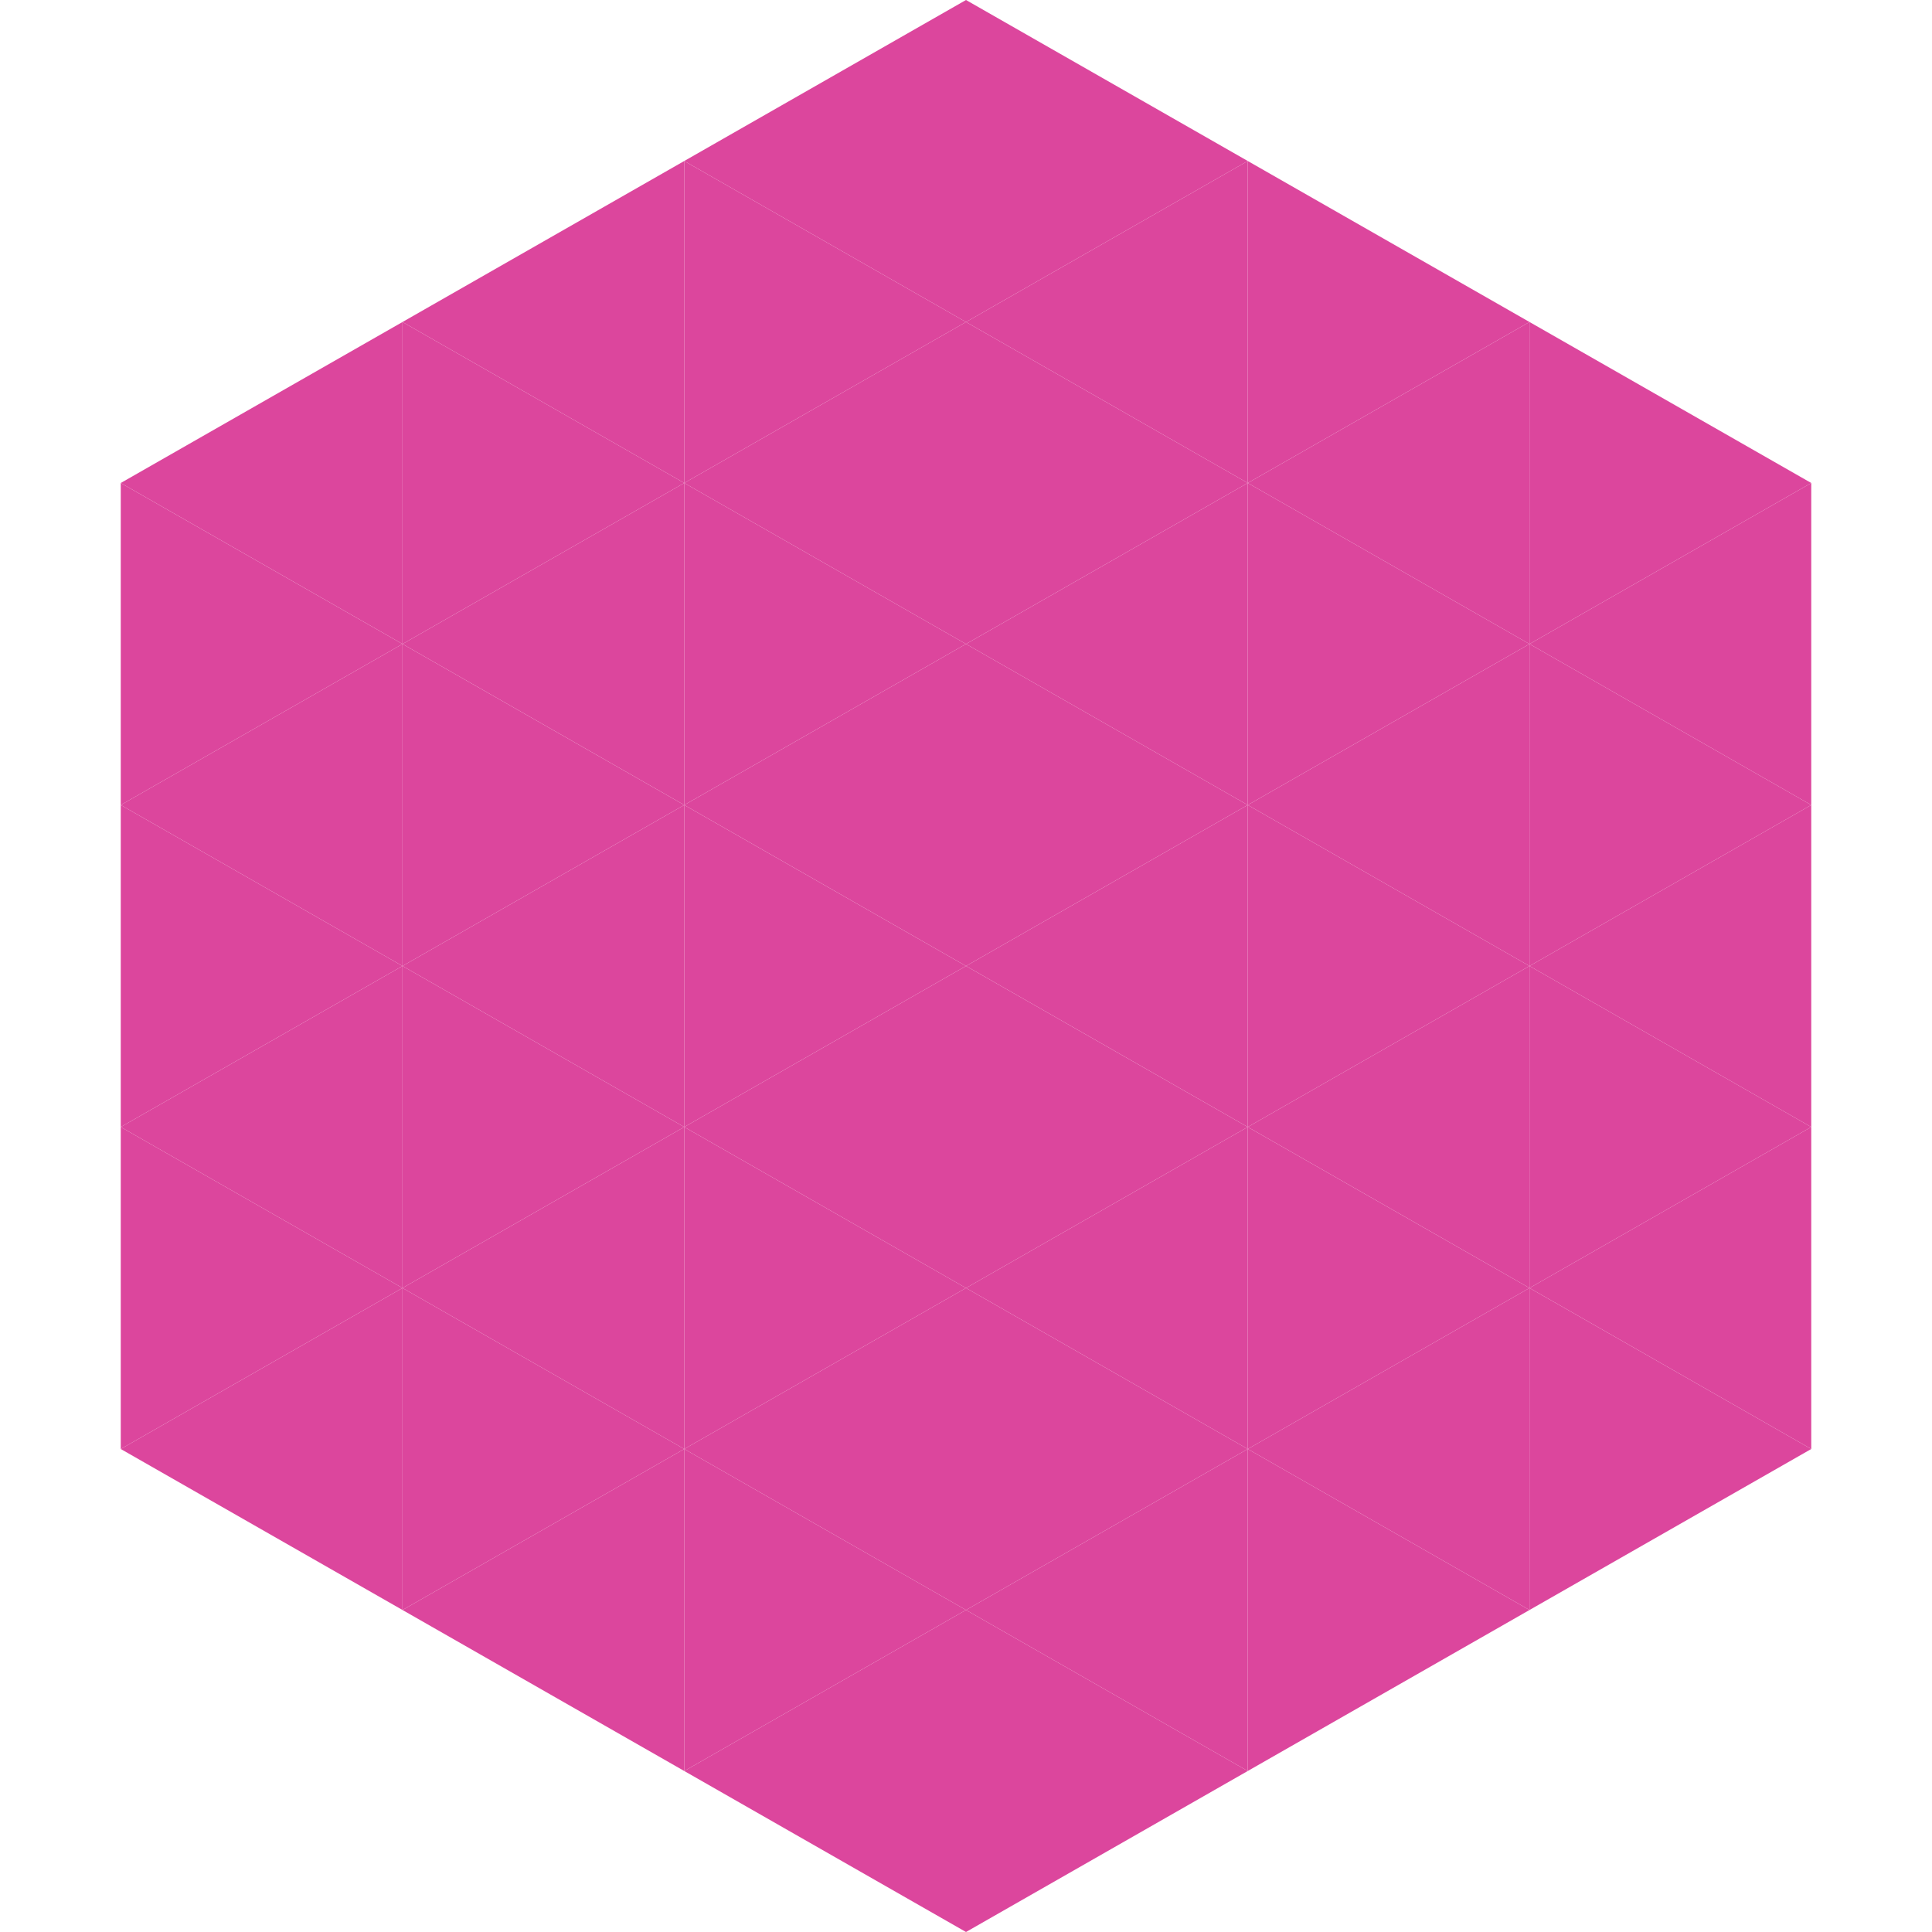 <?xml version="1.0"?>
<!-- Generated by SVGo -->
<svg width="240" height="240"
     xmlns="http://www.w3.org/2000/svg"
     xmlns:xlink="http://www.w3.org/1999/xlink">
<polygon points="50,40 15,60 50,80" style="fill:rgb(220,70,157)" />
<polygon points="190,40 225,60 190,80" style="fill:rgb(220,70,157)" />
<polygon points="15,60 50,80 15,100" style="fill:rgb(220,70,157)" />
<polygon points="225,60 190,80 225,100" style="fill:rgb(220,70,157)" />
<polygon points="50,80 15,100 50,120" style="fill:rgb(220,70,157)" />
<polygon points="190,80 225,100 190,120" style="fill:rgb(220,70,157)" />
<polygon points="15,100 50,120 15,140" style="fill:rgb(220,70,157)" />
<polygon points="225,100 190,120 225,140" style="fill:rgb(220,70,157)" />
<polygon points="50,120 15,140 50,160" style="fill:rgb(220,70,157)" />
<polygon points="190,120 225,140 190,160" style="fill:rgb(220,70,157)" />
<polygon points="15,140 50,160 15,180" style="fill:rgb(220,70,157)" />
<polygon points="225,140 190,160 225,180" style="fill:rgb(220,70,157)" />
<polygon points="50,160 15,180 50,200" style="fill:rgb(220,70,157)" />
<polygon points="190,160 225,180 190,200" style="fill:rgb(220,70,157)" />
<polygon points="15,180 50,200 15,220" style="fill:rgb(255,255,255); fill-opacity:0" />
<polygon points="225,180 190,200 225,220" style="fill:rgb(255,255,255); fill-opacity:0" />
<polygon points="50,0 85,20 50,40" style="fill:rgb(255,255,255); fill-opacity:0" />
<polygon points="190,0 155,20 190,40" style="fill:rgb(255,255,255); fill-opacity:0" />
<polygon points="85,20 50,40 85,60" style="fill:rgb(220,70,157)" />
<polygon points="155,20 190,40 155,60" style="fill:rgb(220,70,157)" />
<polygon points="50,40 85,60 50,80" style="fill:rgb(220,70,157)" />
<polygon points="190,40 155,60 190,80" style="fill:rgb(220,70,157)" />
<polygon points="85,60 50,80 85,100" style="fill:rgb(220,70,157)" />
<polygon points="155,60 190,80 155,100" style="fill:rgb(220,70,157)" />
<polygon points="50,80 85,100 50,120" style="fill:rgb(220,70,157)" />
<polygon points="190,80 155,100 190,120" style="fill:rgb(220,70,157)" />
<polygon points="85,100 50,120 85,140" style="fill:rgb(220,70,157)" />
<polygon points="155,100 190,120 155,140" style="fill:rgb(220,70,157)" />
<polygon points="50,120 85,140 50,160" style="fill:rgb(220,70,157)" />
<polygon points="190,120 155,140 190,160" style="fill:rgb(220,70,157)" />
<polygon points="85,140 50,160 85,180" style="fill:rgb(220,70,157)" />
<polygon points="155,140 190,160 155,180" style="fill:rgb(220,70,157)" />
<polygon points="50,160 85,180 50,200" style="fill:rgb(220,70,157)" />
<polygon points="190,160 155,180 190,200" style="fill:rgb(220,70,157)" />
<polygon points="85,180 50,200 85,220" style="fill:rgb(220,70,157)" />
<polygon points="155,180 190,200 155,220" style="fill:rgb(220,70,157)" />
<polygon points="120,0 85,20 120,40" style="fill:rgb(220,70,157)" />
<polygon points="120,0 155,20 120,40" style="fill:rgb(220,70,157)" />
<polygon points="85,20 120,40 85,60" style="fill:rgb(220,70,157)" />
<polygon points="155,20 120,40 155,60" style="fill:rgb(220,70,157)" />
<polygon points="120,40 85,60 120,80" style="fill:rgb(220,70,157)" />
<polygon points="120,40 155,60 120,80" style="fill:rgb(220,70,157)" />
<polygon points="85,60 120,80 85,100" style="fill:rgb(220,70,157)" />
<polygon points="155,60 120,80 155,100" style="fill:rgb(220,70,157)" />
<polygon points="120,80 85,100 120,120" style="fill:rgb(220,70,157)" />
<polygon points="120,80 155,100 120,120" style="fill:rgb(220,70,157)" />
<polygon points="85,100 120,120 85,140" style="fill:rgb(220,70,157)" />
<polygon points="155,100 120,120 155,140" style="fill:rgb(220,70,157)" />
<polygon points="120,120 85,140 120,160" style="fill:rgb(220,70,157)" />
<polygon points="120,120 155,140 120,160" style="fill:rgb(220,70,157)" />
<polygon points="85,140 120,160 85,180" style="fill:rgb(220,70,157)" />
<polygon points="155,140 120,160 155,180" style="fill:rgb(220,70,157)" />
<polygon points="120,160 85,180 120,200" style="fill:rgb(220,70,157)" />
<polygon points="120,160 155,180 120,200" style="fill:rgb(220,70,157)" />
<polygon points="85,180 120,200 85,220" style="fill:rgb(220,70,157)" />
<polygon points="155,180 120,200 155,220" style="fill:rgb(220,70,157)" />
<polygon points="120,200 85,220 120,240" style="fill:rgb(220,70,157)" />
<polygon points="120,200 155,220 120,240" style="fill:rgb(220,70,157)" />
<polygon points="85,220 120,240 85,260" style="fill:rgb(255,255,255); fill-opacity:0" />
<polygon points="155,220 120,240 155,260" style="fill:rgb(255,255,255); fill-opacity:0" />
</svg>
